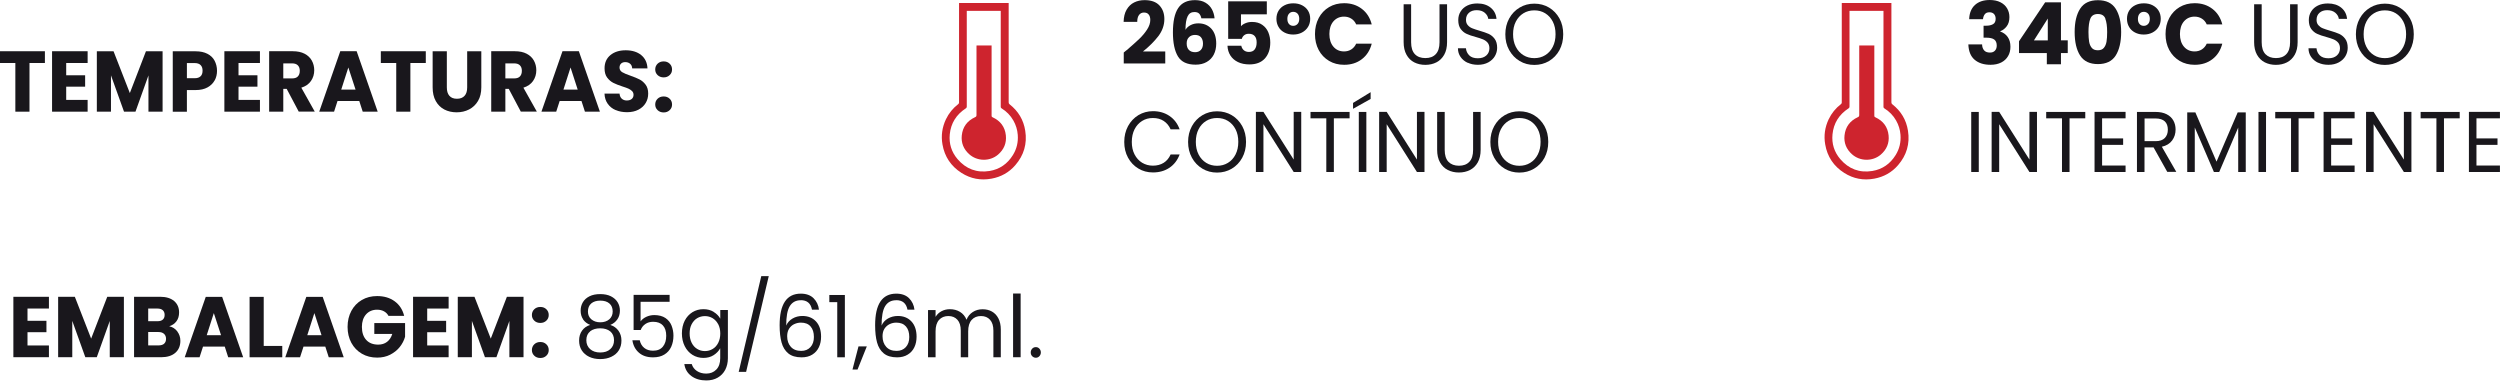 <svg xmlns="http://www.w3.org/2000/svg" id="Camada_1" data-name="Camada 1" viewBox="0 0 390.86 59.49"><defs><style>      .cls-1 {        fill: #ce242e;      }      .cls-1, .cls-2 {        stroke-width: 0px;      }      .cls-2 {        fill: #19171c;      }    </style></defs><g><g><path class="cls-2" d="m7.02,8.01v1.84h-2.41v7.61h-2.21v-7.61H0v-1.84h7.02Z"></path><path class="cls-2" d="m10.35,9.86v1.91h2.96v1.78h-2.96v2.07h3.35v1.84h-5.56v-9.45h5.56v1.84h-3.35Z"></path><path class="cls-2" d="m25.42,8.01v9.45h-2.21v-5.67l-2.03,5.67h-1.79l-2.04-5.68v5.68h-2.21v-9.45h2.61l2.55,6.54,2.52-6.54h2.6Z"></path><path class="cls-2" d="m33.56,12.56c-.24.45-.61.82-1.11,1.1s-1.12.42-1.86.42h-1.37v3.39h-2.21v-9.45h3.58c.72,0,1.34.13,1.84.39s.88.62,1.12,1.08.38.98.38,1.58c0,.55-.12,1.05-.36,1.5Zm-2.2-.63c.21-.21.31-.5.31-.88s-.1-.67-.31-.88c-.21-.21-.52-.31-.94-.31h-1.2v2.37h1.2c.42,0,.74-.1.94-.31Z"></path><path class="cls-2" d="m37.29,9.86v1.91h2.96v1.78h-2.96v2.07h3.35v1.84h-5.56v-9.45h5.56v1.84h-3.35Z"></path><path class="cls-2" d="m46.71,17.46l-1.89-3.57h-.53v3.57h-2.21v-9.45h3.71c.71,0,1.33.13,1.83.39.5.26.88.62,1.13,1.07.25.45.38.96.38,1.51,0,.63-.17,1.19-.51,1.68-.34.49-.84.84-1.51,1.05l2.1,3.74h-2.5Zm-2.42-5.2h1.37c.41,0,.71-.1.91-.31.2-.21.3-.5.3-.88s-.1-.64-.3-.85c-.2-.21-.51-.31-.91-.31h-1.37v2.34Z"></path><path class="cls-2" d="m56.16,15.79h-3.39l-.54,1.67h-2.32l3.29-9.45h2.56l3.29,9.45h-2.34l-.54-1.67Zm-.57-1.78l-1.13-3.46-1.11,3.46h2.24Z"></path><path class="cls-2" d="m66.57,8.01v1.84h-2.41v7.61h-2.21v-7.61h-2.41v-1.84h7.02Z"></path><path class="cls-2" d="m69.86,8.01v5.66c0,.57.13,1,.4,1.31.27.31.66.46,1.18.46s.91-.15,1.19-.46c.28-.3.41-.74.41-1.31v-5.66h2.21v5.64c0,.84-.17,1.56-.52,2.14-.34.58-.81,1.02-1.39,1.32-.58.3-1.23.45-1.95.45s-1.36-.15-1.92-.44c-.56-.29-1.01-.73-1.34-1.32-.33-.59-.49-1.3-.49-2.15v-5.64h2.21Z"></path><path class="cls-2" d="m81.43,17.46l-1.89-3.57h-.53v3.57h-2.21v-9.45h3.71c.72,0,1.33.13,1.83.39s.88.62,1.13,1.07c.25.45.38.96.38,1.51,0,.63-.17,1.19-.51,1.68-.34.49-.84.84-1.51,1.05l2.1,3.74h-2.5Zm-2.42-5.2h1.37c.41,0,.71-.1.91-.31.2-.21.3-.5.3-.88s-.1-.64-.3-.85c-.2-.21-.51-.31-.91-.31h-1.37v2.34Z"></path><path class="cls-2" d="m90.89,15.79h-3.39l-.54,1.67h-2.31l3.29-9.45h2.56l3.29,9.45h-2.34l-.54-1.67Zm-.57-1.78l-1.12-3.46-1.11,3.46h2.24Z"></path><path class="cls-2" d="m96.27,17.22c-.53-.22-.95-.56-1.26-1-.31-.44-.48-.97-.5-1.59h2.35c.03.35.15.62.35.8.2.18.46.28.78.28s.59-.08.78-.24c.19-.16.28-.38.28-.65,0-.23-.08-.43-.23-.58-.15-.15-.34-.28-.56-.38-.22-.1-.53-.21-.94-.34-.59-.19-1.06-.38-1.44-.57-.37-.19-.69-.47-.96-.83s-.4-.85-.4-1.44c0-.88.31-1.57.92-2.07.61-.5,1.41-.75,2.39-.75s1.81.25,2.42.75c.61.5.94,1.19.98,2.08h-2.39c-.02-.31-.12-.55-.32-.72-.2-.17-.45-.26-.76-.26-.27,0-.48.07-.65.22-.16.15-.25.36-.25.64,0,.3.14.54.41.71.28.17.71.35,1.29.55.59.21,1.06.4,1.43.59s.68.46.95.82.4.82.4,1.39-.13,1.03-.39,1.47c-.26.44-.64.79-1.14,1.05-.5.26-1.09.39-1.77.39s-1.26-.11-1.79-.34Z"></path><path class="cls-2" d="m102.81,11.74c-.25-.24-.37-.53-.37-.88s.12-.66.37-.9.56-.36.95-.36.69.12.94.36c.25.24.37.54.37.9s-.12.64-.37.88c-.25.24-.56.36-.94.36s-.7-.12-.95-.36Zm0,5.48c-.25-.24-.37-.53-.37-.88s.12-.66.37-.9.56-.36.95-.36.69.12.94.36c.25.24.37.54.37.9s-.12.64-.37.88c-.25.24-.56.36-.94.36s-.7-.12-.95-.36Z"></path></g><g><g><path class="cls-2" d="m176.11,7.88c.84-.73,1.51-1.32,2-1.79.49-.47.9-.96,1.23-1.47s.5-1.01.5-1.49c0-.37-.08-.66-.25-.86-.16-.21-.41-.31-.74-.31s-.58.13-.77.38-.28.62-.28,1.08h-2.13c.02-.76.17-1.4.47-1.91.3-.51.69-.89,1.18-1.13.49-.24,1.03-.36,1.62-.36,1.03,0,1.8.27,2.32.82.52.55.78,1.26.78,2.14,0,.96-.32,1.85-.94,2.67-.63.82-1.43,1.62-2.41,2.4h3.49v1.87h-6.49v-1.71c.29-.24.43-.35.4-.34Z"></path><path class="cls-2" d="m187.48,2.13c-.17-.17-.42-.25-.74-.25-.49,0-.85.22-1.06.67-.22.44-.33,1.15-.34,2.11.19-.31.46-.56.82-.74.36-.18.75-.27,1.18-.27.85,0,1.52.28,2.04.83.51.56.77,1.33.77,2.33,0,.66-.13,1.23-.38,1.72s-.62.88-1.11,1.16-1.06.42-1.73.42c-1.33,0-2.25-.43-2.77-1.3-.52-.87-.78-2.11-.78-3.74,0-1.71.27-2.97.82-3.8.55-.83,1.43-1.25,2.63-1.25.65,0,1.19.13,1.64.4.44.26.78.61,1.01,1.04.23.43.37.9.41,1.41h-2.06c-.07-.33-.19-.58-.36-.75Zm-1.58,3.68c-.25.23-.37.55-.37.98s.11.77.34,1.01c.23.24.55.36.98.36.38,0,.68-.12.9-.36.22-.24.33-.56.33-.98s-.11-.75-.32-1-.53-.36-.93-.36c-.37,0-.68.11-.93.34Z"></path><path class="cls-2" d="m198.06,2.24h-4.04v1.86c.17-.2.41-.36.72-.48.31-.13.65-.19,1.01-.19.65,0,1.18.15,1.61.46.43.3.74.7.94,1.18.2.49.3,1.01.3,1.58,0,1.05-.29,1.88-.85,2.5-.57.62-1.37.92-2.41.92-.69,0-1.29-.12-1.8-.37s-.9-.59-1.18-1.03c-.28-.44-.43-.95-.45-1.52h2.16c.05.28.18.51.38.69s.47.28.81.28c.41,0,.71-.13.91-.4.2-.27.3-.63.3-1.08s-.1-.78-.31-1.01-.51-.35-.91-.35c-.29,0-.53.07-.72.22-.19.15-.32.34-.38.58h-2.13V.21h6.04v2.02Z"></path><path class="cls-2" d="m199.89,1.68c.22-.36.53-.65.93-.85.4-.21.86-.31,1.38-.31s.98.1,1.38.31c.4.21.71.49.93.85.22.36.33.78.33,1.26s-.11.9-.34,1.27-.54.66-.94.87-.86.32-1.38.32-.97-.11-1.37-.32-.71-.5-.92-.87c-.22-.37-.33-.79-.33-1.27s.11-.9.33-1.26Zm2.97.45c-.18-.19-.41-.28-.67-.28s-.48.09-.65.28c-.18.19-.27.46-.27.82s.09.62.26.81.39.28.66.28.49-.1.67-.29.27-.46.27-.8-.09-.63-.27-.82Z"></path><path class="cls-2" d="m206.17,2.82c.39-.73.93-1.3,1.62-1.71.69-.41,1.48-.61,2.36-.61,1.08,0,2,.3,2.77.89.77.59,1.28,1.4,1.54,2.42h-2.43c-.18-.4-.44-.7-.77-.9-.33-.21-.71-.31-1.13-.31-.68,0-1.23.25-1.66.74-.42.49-.63,1.15-.63,1.98s.21,1.49.63,1.98c.42.49.97.74,1.66.74.42,0,.8-.1,1.13-.31.33-.21.59-.51.77-.9h2.43c-.26,1.02-.77,1.83-1.54,2.42-.77.59-1.69.88-2.77.88-.88,0-1.67-.2-2.36-.61-.69-.41-1.24-.98-1.62-1.7-.39-.73-.58-1.56-.58-2.49s.19-1.77.58-2.5Z"></path><path class="cls-2" d="m220.62.67v5.94c0,.83.2,1.45.59,1.86s.94.61,1.64.61,1.23-.2,1.62-.61.59-1.02.59-1.86V.67h1.18v5.92c0,.78-.15,1.44-.45,1.97s-.71.93-1.22,1.19c-.51.26-1.09.39-1.73.39s-1.21-.13-1.73-.39c-.51-.26-.92-.66-1.21-1.19-.3-.53-.45-1.19-.45-1.97V.67h1.18Z"></path><path class="cls-2" d="m229.46,9.82c-.47-.22-.84-.53-1.11-.92s-.41-.84-.41-1.35h1.25c.04.44.22.81.52,1.11s.75.45,1.34.45,1-.15,1.33-.44c.32-.29.48-.67.48-1.12,0-.36-.09-.65-.28-.88-.19-.22-.43-.39-.71-.51-.28-.12-.67-.24-1.15-.38-.6-.16-1.07-.32-1.43-.49-.36-.16-.66-.42-.92-.76-.25-.34-.38-.81-.38-1.39,0-.51.12-.96.38-1.36.25-.4.6-.7,1.05-.92.45-.22.97-.32,1.56-.32.85,0,1.54.22,2.08.66.54.44.84,1.02.91,1.75h-1.29c-.04-.36-.22-.67-.54-.95-.32-.27-.74-.41-1.27-.41-.49,0-.89.13-1.2.4-.31.27-.47.64-.47,1.11,0,.34.09.62.28.83.18.21.41.38.69.49s.65.24,1.14.38c.59.17,1.07.34,1.44.5.36.17.67.42.93.77.26.35.39.81.39,1.41,0,.46-.12.89-.35,1.29s-.58.73-1.03.98c-.46.25-1,.38-1.62.38s-1.13-.11-1.6-.33Z"></path><path class="cls-2" d="m237.59,9.54c-.69-.41-1.23-.98-1.64-1.71s-.6-1.56-.6-2.47.2-1.74.6-2.47c.4-.73.95-1.3,1.64-1.71.69-.41,1.45-.61,2.29-.61s1.61.2,2.3.61c.69.41,1.23.98,1.63,1.7.4.73.59,1.55.59,2.48s-.2,1.75-.59,2.48c-.4.73-.94,1.29-1.63,1.7-.69.41-1.46.61-2.3.61s-1.6-.2-2.29-.61Zm3.99-.91c.5-.3.9-.74,1.19-1.31.29-.57.43-1.22.43-1.97s-.14-1.41-.43-1.97c-.29-.56-.68-.99-1.18-1.3-.5-.31-1.07-.46-1.71-.46s-1.21.15-1.71.46-.89.74-1.18,1.3c-.29.56-.43,1.22-.43,1.97s.14,1.4.43,1.97.69,1,1.19,1.31c.5.31,1.07.46,1.7.46s1.2-.15,1.7-.46Z"></path><path class="cls-2" d="m176.36,19.72c.4-.73.94-1.3,1.62-1.72.69-.41,1.45-.62,2.28-.62.98,0,1.84.25,2.57.74.73.49,1.27,1.19,1.6,2.1h-1.41c-.25-.57-.61-1-1.08-1.31s-1.03-.46-1.69-.46-1.19.15-1.69.46-.89.74-1.18,1.3c-.28.56-.43,1.22-.43,1.97s.14,1.4.43,1.96c.29.56.68.99,1.18,1.3.5.3,1.06.46,1.69.46s1.22-.15,1.69-.45c.47-.3.83-.73,1.08-1.3h1.41c-.34.9-.87,1.59-1.6,2.08s-1.59.73-2.57.73c-.84,0-1.6-.2-2.28-.61-.69-.41-1.23-.98-1.62-1.7-.4-.73-.59-1.55-.59-2.46s.2-1.74.59-2.47Z"></path><path class="cls-2" d="m187.99,26.37c-.69-.41-1.24-.98-1.64-1.71s-.6-1.56-.6-2.47.2-1.74.6-2.47c.4-.73.95-1.3,1.64-1.71.69-.41,1.45-.61,2.29-.61s1.61.2,2.3.61c.69.41,1.23.98,1.63,1.7.4.73.6,1.55.6,2.48s-.2,1.75-.6,2.48c-.4.73-.94,1.29-1.63,1.7-.69.41-1.46.61-2.3.61s-1.6-.2-2.29-.61Zm3.99-.91c.5-.3.9-.74,1.19-1.31s.43-1.22.43-1.97-.14-1.41-.43-1.97c-.29-.56-.68-.99-1.18-1.3s-1.07-.46-1.71-.46-1.21.15-1.71.46c-.5.31-.9.74-1.18,1.3-.29.56-.43,1.22-.43,1.97s.14,1.4.43,1.97c.29.57.69,1,1.19,1.31.5.31,1.07.46,1.7.46s1.2-.15,1.7-.46Z"></path><path class="cls-2" d="m203.44,26.89h-1.18l-4.73-7.47v7.47h-1.18v-9.4h1.18l4.73,7.46v-7.46h1.18v9.4Z"></path><path class="cls-2" d="m211,17.5v1h-2.46v8.39h-1.18v-8.39h-2.47v-1h6.11Z"></path><path class="cls-2" d="m214.29,15.47l-2.75,1.54v-.92l2.75-1.68v1.06Zm-.67,2.03v9.39h-1.18v-9.39h1.18Z"></path><path class="cls-2" d="m222.71,26.89h-1.18l-4.73-7.47v7.47h-1.18v-9.4h1.18l4.73,7.46v-7.46h1.18v9.4Z"></path><path class="cls-2" d="m225.87,17.5v5.94c0,.83.2,1.45.59,1.86.39.4.94.61,1.64.61s1.23-.2,1.62-.61c.39-.4.59-1.02.59-1.86v-5.94h1.18v5.92c0,.78-.15,1.44-.45,1.97s-.71.93-1.22,1.19c-.51.26-1.09.39-1.73.39s-1.21-.13-1.73-.39c-.51-.26-.92-.66-1.22-1.19-.3-.53-.45-1.19-.45-1.97v-5.92h1.18Z"></path><path class="cls-2" d="m235.25,26.37c-.69-.41-1.23-.98-1.64-1.71s-.6-1.56-.6-2.47.2-1.74.6-2.47c.4-.73.95-1.3,1.64-1.71.69-.41,1.45-.61,2.29-.61s1.61.2,2.3.61c.69.41,1.23.98,1.63,1.7.4.73.59,1.55.59,2.48s-.2,1.75-.59,2.48c-.4.73-.94,1.29-1.63,1.7-.69.41-1.46.61-2.3.61s-1.6-.2-2.29-.61Zm3.99-.91c.5-.3.9-.74,1.19-1.31.29-.57.43-1.22.43-1.97s-.14-1.41-.43-1.97c-.29-.56-.68-.99-1.18-1.3-.5-.31-1.07-.46-1.71-.46s-1.21.15-1.71.46-.89.74-1.18,1.3c-.29.56-.43,1.22-.43,1.97s.14,1.4.43,1.97.69,1,1.19,1.31c.5.31,1.07.46,1.7.46s1.2-.15,1.7-.46Z"></path></g><g><path class="cls-1" d="m149.92.47h7.78v.22c0,5.1,0,10.21,0,15.31,0,.14.04.23.15.31,1.35,1.06,2.18,2.44,2.44,4.13.32,2.03-.21,3.83-1.55,5.38-.98,1.14-2.24,1.84-3.72,2.11-1.68.31-3.26.02-4.7-.9-1.63-1.04-2.64-2.53-2.97-4.45-.24-1.36-.05-2.68.54-3.93.45-.94,1.09-1.73,1.92-2.37.09-.07.13-.14.13-.26,0-5.11,0-10.22,0-15.32v-.23Zm1.23,1.23v.22c0,4.91,0,9.82,0,14.72,0,.15-.05.24-.18.32-1.46.96-2.31,2.31-2.48,4.05-.14,1.45.27,2.76,1.22,3.87,1.32,1.54,3.01,2.18,5.01,1.85,1.58-.26,2.79-1.12,3.63-2.47.61-.97.86-2.04.77-3.19-.06-.79-.29-1.53-.68-2.22-.45-.8-1.08-1.44-1.86-1.92-.09-.06-.12-.12-.12-.23,0-2.59,0-5.19,0-7.78,0-2.23,0-4.45,0-6.68v-.54h-5.33Z"></path><path class="cls-1" d="m152.67,7.11h2.36v.18c0,3.6,0,7.19,0,10.79,0,.14.04.2.17.26,1.21.56,1.92,1.5,2.06,2.82.13,1.22-.31,2.23-1.23,3.02-1.28,1.09-3.26,1.06-4.51-.08-.87-.78-1.27-1.78-1.15-2.93.14-1.33.85-2.28,2.06-2.84.16-.07.24-.14.24-.34-.01-1.07,0-2.14,0-3.21,0-1.05,0-2.1,0-3.15s0-2.1,0-3.15c0-.42,0-.83,0-1.25,0-.04,0-.08.01-.13Z"></path></g></g><g><g><path class="cls-2" d="m308.77.78c.57-.52,1.34-.78,2.32-.78.65,0,1.2.12,1.66.35.46.23.81.55,1.05.96s.36.86.36,1.36c0,.59-.14,1.08-.43,1.45-.29.37-.62.63-1,.76v.05c.49.17.88.45,1.16.85.28.4.43.9.43,1.52,0,.56-.12,1.05-.37,1.47-.25.43-.6.76-1.07,1-.47.24-1.03.36-1.68.36-1.03,0-1.86-.26-2.48-.79-.62-.53-.94-1.33-.98-2.4h2.15c0,.39.12.71.32.94s.51.34.91.34c.34,0,.6-.1.78-.3.19-.2.28-.47.28-.8,0-.43-.13-.74-.39-.94-.26-.19-.68-.29-1.26-.29h-.41v-1.87h.41c.44,0,.79-.08,1.07-.24s.41-.44.41-.84c0-.32-.09-.57-.26-.75s-.41-.27-.71-.27c-.33,0-.57.1-.73.31-.16.21-.25.46-.28.77h-2.16c.03-.96.34-1.7.9-2.22Z"></path><path class="cls-2" d="m315.66,8.31v-1.86l4.09-6.09h2.47v5.95h1.06v1.99h-1.06v1.75h-2.21v-1.75h-4.35Zm4.5-5.41l-2.17,3.42h2.17v-3.42Z"></path><path class="cls-2" d="m325.22,1.36c.57-.89,1.5-1.33,2.78-1.33s2.2.44,2.77,1.33c.57.89.86,2.11.86,3.65s-.29,2.79-.86,3.68c-.57.89-1.5,1.33-2.77,1.33s-2.2-.44-2.78-1.33c-.57-.89-.86-2.11-.86-3.68s.29-2.76.86-3.65Zm3.95,1.56c-.19-.49-.58-.73-1.18-.73s-.99.25-1.18.73-.29,1.19-.29,2.09c0,.61.04,1.12.1,1.51.07.4.21.72.42.97s.52.37.94.37.73-.12.94-.37c.21-.25.35-.57.42-.97.07-.4.1-.9.1-1.51,0-.91-.1-1.6-.29-2.09Z"></path><path class="cls-2" d="m332.87,1.68c.22-.36.53-.65.93-.85.4-.21.86-.31,1.38-.31s.98.1,1.38.31c.4.21.71.49.93.85.22.36.33.78.33,1.26s-.11.9-.34,1.27c-.22.37-.54.66-.94.87-.4.21-.86.32-1.38.32s-.97-.11-1.37-.32c-.4-.21-.71-.5-.92-.87-.22-.37-.33-.79-.33-1.27s.11-.9.33-1.26Zm2.97.45c-.18-.19-.41-.28-.67-.28s-.48.09-.65.28-.27.46-.27.82.09.62.26.81c.17.19.39.28.66.28s.49-.1.67-.29c.18-.19.27-.46.27-.8s-.09-.63-.27-.82Z"></path><path class="cls-2" d="m339.15,2.82c.39-.73.93-1.3,1.62-1.71.69-.41,1.48-.61,2.36-.61,1.08,0,2,.3,2.77.89s1.28,1.4,1.54,2.42h-2.43c-.18-.4-.44-.7-.77-.9-.33-.21-.71-.31-1.13-.31-.68,0-1.23.25-1.66.74-.42.49-.63,1.15-.63,1.98s.21,1.49.63,1.98c.42.49.97.74,1.66.74.42,0,.8-.1,1.13-.31.33-.21.59-.51.77-.9h2.43c-.26,1.02-.77,1.83-1.54,2.42s-1.69.88-2.77.88c-.88,0-1.67-.2-2.36-.61-.69-.41-1.23-.98-1.62-1.7-.39-.73-.58-1.56-.58-2.49s.19-1.77.58-2.5Z"></path><path class="cls-2" d="m353.6.67v5.94c0,.83.2,1.45.59,1.86.39.4.94.61,1.64.61s1.23-.2,1.62-.61.59-1.02.59-1.86V.67h1.18v5.92c0,.78-.15,1.44-.45,1.97-.3.53-.71.93-1.22,1.19-.51.26-1.09.39-1.73.39s-1.21-.13-1.73-.39c-.51-.26-.92-.66-1.22-1.19-.3-.53-.45-1.19-.45-1.97V.67h1.18Z"></path><path class="cls-2" d="m362.44,9.82c-.47-.22-.84-.53-1.11-.92s-.41-.84-.41-1.35h1.25c.04.44.22.81.52,1.11.31.3.75.45,1.34.45s1-.15,1.33-.44c.32-.29.48-.67.48-1.12,0-.36-.09-.65-.28-.88-.19-.22-.43-.39-.71-.51-.28-.12-.67-.24-1.15-.38-.59-.16-1.07-.32-1.43-.49-.36-.16-.66-.42-.92-.76-.25-.34-.38-.81-.38-1.39,0-.51.12-.96.38-1.36.25-.4.6-.7,1.05-.92.45-.22.97-.32,1.56-.32.84,0,1.54.22,2.08.66.54.44.84,1.02.91,1.75h-1.29c-.04-.36-.22-.67-.54-.95-.32-.27-.74-.41-1.27-.41-.49,0-.89.13-1.2.4-.31.27-.47.64-.47,1.11,0,.34.09.62.28.83.19.21.41.38.69.49s.65.24,1.14.38c.6.17,1.07.34,1.44.5.36.17.67.42.93.77.26.35.39.81.39,1.41,0,.46-.12.89-.35,1.29-.23.4-.58.73-1.04.98-.46.25-1,.38-1.62.38s-1.13-.11-1.6-.33Z"></path><path class="cls-2" d="m370.57,9.54c-.69-.41-1.24-.98-1.64-1.71-.4-.73-.6-1.56-.6-2.47s.2-1.74.6-2.47c.4-.73.95-1.3,1.64-1.71.69-.41,1.45-.61,2.29-.61s1.61.2,2.3.61c.69.41,1.23.98,1.63,1.7.4.73.59,1.55.59,2.48s-.2,1.75-.59,2.48c-.4.73-.94,1.29-1.63,1.7-.69.41-1.46.61-2.3.61s-1.6-.2-2.29-.61Zm3.99-.91c.5-.3.9-.74,1.19-1.31.29-.57.43-1.22.43-1.97s-.14-1.41-.43-1.97c-.29-.56-.68-.99-1.18-1.3-.5-.31-1.07-.46-1.71-.46s-1.21.15-1.71.46c-.5.31-.9.74-1.18,1.3-.29.56-.43,1.22-.43,1.97s.14,1.4.43,1.97c.29.57.69,1,1.19,1.31.5.31,1.07.46,1.7.46s1.2-.15,1.7-.46Z"></path><path class="cls-2" d="m309.37,17.5v9.39h-1.18v-9.39h1.18Z"></path><path class="cls-2" d="m318.47,26.89h-1.18l-4.73-7.47v7.47h-1.18v-9.4h1.18l4.73,7.46v-7.46h1.18v9.4Z"></path><path class="cls-2" d="m326.02,17.5v1h-2.46v8.39h-1.18v-8.39h-2.47v-1h6.1Z"></path><path class="cls-2" d="m328.65,18.5v3.14h3.29v1.01h-3.29v3.23h3.67v1.01h-4.85v-9.4h4.85v1.01h-3.67Z"></path><path class="cls-2" d="m338.85,26.89l-2.15-3.84h-1.42v3.84h-1.18v-9.39h2.91c.68,0,1.26.12,1.73.36.47.24.82.57,1.05.98s.35.88.35,1.41c0,.65-.18,1.22-.54,1.71-.36.49-.89.82-1.61.98l2.26,3.93h-1.41Zm-3.57-4.82h1.73c.64,0,1.12-.16,1.44-.49.32-.33.48-.76.48-1.31s-.16-.99-.47-1.29c-.32-.3-.8-.46-1.44-.46h-1.73v3.56Z"></path><path class="cls-2" d="m351.11,17.57v9.32h-1.18v-6.95l-2.97,6.95h-.83l-2.99-6.96v6.96h-1.18v-9.32h1.27l3.31,7.7,3.31-7.7h1.25Z"></path><path class="cls-2" d="m354.28,17.5v9.39h-1.18v-9.39h1.18Z"></path><path class="cls-2" d="m361.83,17.5v1h-2.46v8.39h-1.18v-8.39h-2.47v-1h6.1Z"></path><path class="cls-2" d="m364.46,18.5v3.14h3.29v1.01h-3.29v3.23h3.67v1.01h-4.85v-9.4h4.85v1.01h-3.67Z"></path><path class="cls-2" d="m377.01,26.89h-1.18l-4.73-7.47v7.47h-1.18v-9.4h1.18l4.73,7.46v-7.46h1.18v9.4Z"></path><path class="cls-2" d="m384.56,17.5v1h-2.46v8.39h-1.18v-8.39h-2.47v-1h6.1Z"></path><path class="cls-2" d="m387.18,18.5v3.14h3.29v1.01h-3.29v3.23h3.67v1.01h-4.85v-9.4h4.85v1.01h-3.67Z"></path></g><g><path class="cls-1" d="m287.93.47h7.78v.22c0,5.1,0,10.21,0,15.31,0,.14.04.23.15.31,1.35,1.06,2.18,2.44,2.44,4.13.32,2.03-.21,3.83-1.55,5.38-.98,1.14-2.24,1.84-3.72,2.11-1.68.31-3.26.02-4.7-.9-1.64-1.04-2.64-2.53-2.97-4.45-.24-1.36-.05-2.68.54-3.93.45-.94,1.09-1.73,1.92-2.37.09-.07.13-.14.13-.26,0-5.11,0-10.22,0-15.32v-.23Zm1.23,1.23v.22c0,4.91,0,9.82,0,14.72,0,.15-.05.24-.18.32-1.46.96-2.31,2.31-2.48,4.05-.14,1.45.27,2.76,1.22,3.87,1.32,1.54,3.01,2.18,5.01,1.85,1.58-.26,2.79-1.12,3.63-2.47.61-.97.86-2.04.77-3.19-.06-.79-.29-1.53-.68-2.22-.45-.8-1.08-1.44-1.86-1.92-.09-.06-.12-.12-.12-.23,0-2.59,0-5.19,0-7.78,0-2.23,0-4.45,0-6.68v-.54h-5.33Z"></path><path class="cls-1" d="m290.68,7.11h2.36v.18c0,3.6,0,7.19,0,10.79,0,.14.04.2.17.26,1.21.56,1.92,1.5,2.06,2.82.13,1.22-.31,2.23-1.23,3.02-1.28,1.09-3.26,1.06-4.51-.08-.87-.78-1.27-1.78-1.15-2.93.14-1.33.85-2.28,2.06-2.84.16-.07.24-.14.24-.34-.01-1.07,0-2.14,0-3.21,0-1.05,0-2.1,0-3.15,0-1.05,0-2.1,0-3.15,0-.42,0-.83,0-1.25,0-.04,0-.08.01-.13Z"></path></g></g></g><g><path class="cls-2" d="m4.3,48.25v1.91h2.96v1.78h-2.96v2.07h3.35v1.84H2.09v-9.45h5.56v1.84h-3.35Z"></path><path class="cls-2" d="m19.37,46.4v9.45h-2.21v-5.67l-2.03,5.67h-1.79l-2.04-5.68v5.68h-2.21v-9.45h2.61l2.55,6.54,2.52-6.54h2.6Z"></path><path class="cls-2" d="m27.72,51.82c.32.43.48.91.48,1.46,0,.79-.26,1.42-.79,1.88s-1.27.69-2.22.69h-4.23v-9.45h4.09c.92,0,1.64.22,2.17.66.52.44.78,1.04.78,1.79,0,.56-.14,1.02-.42,1.39-.28.37-.65.62-1.12.77.53.12.95.39,1.27.81Zm-4.55-1.6h1.45c.36,0,.64-.08.83-.25.19-.17.29-.41.29-.73s-.1-.57-.29-.74c-.19-.17-.47-.26-.83-.26h-1.45v1.98Zm2.49,3.51c.2-.17.3-.43.3-.76s-.11-.59-.32-.78c-.21-.19-.5-.28-.87-.28h-1.6v2.09h1.63c.37,0,.66-.09.86-.26Z"></path><path class="cls-2" d="m35.13,54.19h-3.39l-.54,1.67h-2.32l3.29-9.45h2.56l3.29,9.45h-2.34l-.54-1.67Zm-.57-1.78l-1.13-3.46-1.11,3.46h2.24Z"></path><path class="cls-2" d="m41.23,54.08h2.9v1.78h-5.11v-9.45h2.21v7.68Z"></path><path class="cls-2" d="m50.84,54.19h-3.39l-.54,1.67h-2.31l3.29-9.45h2.56l3.29,9.45h-2.34l-.54-1.67Zm-.57-1.78l-1.12-3.46-1.11,3.46h2.24Z"></path><path class="cls-2" d="m60.74,49.39c-.16-.31-.4-.55-.71-.72-.31-.17-.67-.25-1.08-.25-.71,0-1.29.25-1.72.73-.43.49-.65,1.14-.65,1.96,0,.87.23,1.55.68,2.04s1.08.73,1.87.73c.54,0,1-.14,1.38-.43.38-.29.65-.7.82-1.24h-2.81v-1.7h4.81v2.14c-.16.57-.44,1.11-.83,1.6s-.89.89-1.49,1.2c-.6.31-1.29.46-2.04.46-.9,0-1.7-.2-2.4-.61-.7-.41-1.25-.98-1.64-1.7-.39-.73-.59-1.56-.59-2.49s.2-1.77.59-2.5c.39-.73.94-1.3,1.64-1.71.7-.41,1.5-.61,2.39-.61,1.09,0,2,.27,2.75.82.75.55,1.24,1.31,1.48,2.28h-2.45Z"></path><path class="cls-2" d="m66.79,48.25v1.91h2.96v1.78h-2.96v2.07h3.35v1.84h-5.56v-9.45h5.56v1.84h-3.35Z"></path><path class="cls-2" d="m81.85,46.4v9.45h-2.21v-5.67l-2.03,5.67h-1.79l-2.04-5.68v5.68h-2.21v-9.45h2.61l2.55,6.54,2.52-6.54h2.6Z"></path><path class="cls-2" d="m83.53,50.13c-.25-.24-.37-.53-.37-.88s.12-.66.37-.9.56-.36.95-.36.69.12.94.36.37.54.37.9-.12.64-.37.88c-.25.24-.56.36-.94.36s-.71-.12-.95-.36Zm0,5.48c-.25-.24-.37-.53-.37-.88s.12-.66.37-.9.56-.36.95-.36.69.12.94.36.37.54.37.9-.12.64-.37.88-.56.36-.94.36-.71-.12-.95-.36Z"></path><path class="cls-2" d="m91.17,49.93c-.26-.38-.39-.83-.39-1.37,0-.48.12-.92.35-1.31s.58-.7,1.04-.93c.46-.23,1.02-.34,1.67-.34s1.21.11,1.67.34c.46.23.81.54,1.05.93s.36.83.36,1.31c0,.52-.13.98-.4,1.37-.27.39-.63.68-1.1.87.53.17.96.47,1.27.9.31.43.47.94.47,1.54s-.14,1.09-.41,1.53-.67.77-1.17,1.01c-.5.24-1.08.36-1.74.36s-1.23-.12-1.73-.36c-.5-.24-.88-.57-1.16-1.01-.28-.44-.41-.94-.41-1.53s.15-1.12.46-1.55c.31-.43.73-.73,1.27-.89-.48-.2-.85-.48-1.11-.86Zm1.11,1.87c-.4.31-.61.77-.61,1.39,0,.57.2,1.04.59,1.39.39.35.92.53,1.58.53s1.19-.17,1.58-.53c.39-.35.58-.81.58-1.39s-.2-1.06-.59-1.38c-.4-.32-.92-.48-1.57-.48s-1.16.15-1.57.46Zm2.99-4.36c-.35-.3-.82-.44-1.42-.44s-1.07.15-1.41.44c-.35.3-.52.72-.52,1.28,0,.5.18.91.54,1.21.36.3.82.46,1.39.46s1.05-.16,1.4-.46.54-.72.54-1.22c0-.55-.17-.97-.52-1.27Z"></path><path class="cls-2" d="m104.69,47.18h-4.54v3.07c.2-.29.49-.52.88-.71.39-.18.81-.28,1.26-.28.71,0,1.3.16,1.75.46.45.31.77.71.96,1.2.19.49.29,1.01.29,1.56,0,.65-.12,1.23-.35,1.74-.23.51-.59.92-1.07,1.21-.48.3-1.07.44-1.78.44-.91,0-1.64-.24-2.2-.73s-.9-1.13-1.02-1.94h1.15c.11.51.35.91.71,1.2.36.29.82.43,1.37.43.68,0,1.19-.21,1.54-.64s.52-.99.52-1.69-.17-1.24-.52-1.62-.85-.57-1.53-.57c-.46,0-.86.11-1.2.34-.34.23-.59.54-.74.94h-1.11v-5.49h5.63v1.08Z"></path><path class="cls-2" d="m111.58,48.77c.46.28.8.63,1.03,1.05v-1.35h1.19v7.54c0,.67-.14,1.27-.41,1.8-.28.53-.67.94-1.18,1.23-.51.3-1.11.44-1.79.44-.93,0-1.71-.23-2.33-.69-.62-.46-.99-1.08-1.1-1.87h1.16c.13.45.4.81.8,1.08s.89.41,1.46.41c.65,0,1.17-.21,1.58-.63.41-.42.61-1.01.61-1.78v-1.55c-.23.43-.58.79-1.03,1.08s-.99.43-1.6.43-1.2-.16-1.71-.48c-.51-.32-.92-.78-1.21-1.36-.29-.58-.44-1.25-.44-1.99s.15-1.42.44-1.99c.29-.57.7-1.01,1.21-1.33.51-.31,1.08-.47,1.71-.47s1.15.14,1.61.42Zm.71,1.93c-.22-.41-.51-.73-.87-.95-.37-.22-.77-.33-1.21-.33s-.84.11-1.2.32c-.36.21-.65.53-.87.94-.22.41-.32.9-.32,1.45s.11,1.06.32,1.47c.21.42.5.74.87.96.36.22.76.33,1.2.33s.84-.11,1.21-.33c.37-.22.66-.54.87-.96.21-.42.32-.9.32-1.46s-.11-1.04-.32-1.45Z"></path><path class="cls-2" d="m120.19,43.17l-3.54,14.97h-1.16l3.53-14.97h1.18Z"></path><path class="cls-2" d="m125.2,46.94c-.77,0-1.34.31-1.72.92-.38.62-.56,1.63-.56,3.04.2-.47.53-.83.99-1.1s.98-.4,1.54-.4c.89,0,1.6.29,2.13.86.53.57.79,1.37.79,2.38,0,.61-.11,1.16-.34,1.64-.23.49-.57.87-1.03,1.16-.46.29-1.02.43-1.68.43-.89,0-1.58-.21-2.08-.62-.5-.41-.85-.98-1.05-1.71s-.3-1.62-.3-2.69c0-3.29,1.1-4.94,3.31-4.94.84,0,1.51.24,1.99.71.48.48.77,1.08.85,1.8h-1.09c-.19-1-.78-1.49-1.77-1.49Zm-1.04,3.74c-.33.16-.59.4-.79.71-.2.32-.3.71-.3,1.17,0,.68.19,1.24.57,1.66.38.43.92.64,1.63.64.6,0,1.08-.2,1.44-.59.36-.39.54-.92.54-1.58,0-.7-.17-1.25-.52-1.65-.34-.4-.85-.6-1.51-.6-.37,0-.72.08-1.05.24Z"></path><path class="cls-2" d="m129.66,47.24v-1.12h2.43v9.74h-1.19v-8.62h-1.24Z"></path><path class="cls-2" d="m135.52,54.16l-1.45,3.62h-.79l.94-3.62h1.29Z"></path><path class="cls-2" d="m140.11,46.94c-.77,0-1.34.31-1.72.92-.38.62-.56,1.63-.56,3.04.2-.47.53-.83.99-1.1.46-.26.98-.4,1.55-.4.89,0,1.6.29,2.13.86.53.57.8,1.37.8,2.38,0,.61-.11,1.16-.34,1.64-.23.49-.57.87-1.04,1.16-.46.29-1.02.43-1.67.43-.89,0-1.58-.21-2.08-.62-.5-.41-.85-.98-1.05-1.71s-.3-1.62-.3-2.69c0-3.29,1.1-4.94,3.31-4.94.84,0,1.51.24,1.99.71.48.48.77,1.08.85,1.8h-1.09c-.19-1-.78-1.49-1.77-1.49Zm-1.03,3.74c-.33.16-.59.4-.8.71-.2.32-.3.71-.3,1.17,0,.68.19,1.24.57,1.66.38.43.92.64,1.63.64.6,0,1.08-.2,1.44-.59.36-.39.54-.92.54-1.58,0-.7-.17-1.25-.52-1.65-.35-.4-.85-.6-1.51-.6-.37,0-.72.08-1.05.24Z"></path><path class="cls-2" d="m155.07,48.7c.43.24.77.59,1.02,1.07.25.48.38,1.06.38,1.74v4.35h-1.16v-4.17c0-.74-.17-1.3-.52-1.69-.35-.39-.82-.59-1.42-.59s-1.1.2-1.46.61c-.36.41-.54,1-.54,1.77v4.07h-1.16v-4.17c0-.74-.17-1.3-.52-1.69-.35-.39-.82-.59-1.42-.59s-1.1.2-1.46.61c-.36.41-.54,1-.54,1.77v4.07h-1.18v-7.38h1.18v1.06c.23-.39.54-.68.94-.89s.83-.31,1.3-.31c.59,0,1.12.14,1.58.42.46.28.8.69,1.02,1.23.2-.52.53-.92.98-1.21s.96-.43,1.53-.43,1.04.12,1.47.36Z"></path><path class="cls-2" d="m159.57,45.89v9.96h-1.18v-9.96h1.18Z"></path><path class="cls-2" d="m161.38,55.69c-.16-.16-.23-.36-.23-.59s.08-.43.23-.59c.15-.16.34-.24.57-.24s.4.08.55.24c.15.16.23.36.23.59s-.08.43-.23.59c-.15.16-.33.24-.55.24s-.41-.08-.57-.24Z"></path></g></svg>